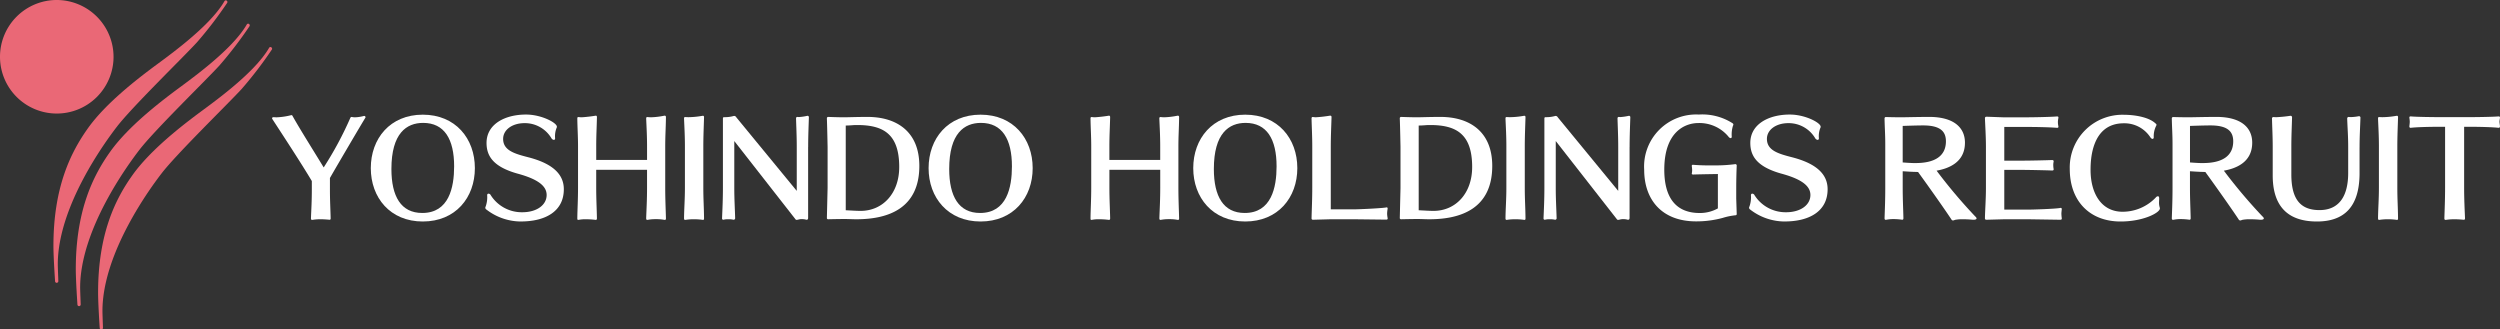 <svg xmlns="http://www.w3.org/2000/svg" xmlns:xlink="http://www.w3.org/1999/xlink" width="349.192" height="46.022" viewBox="0 0 349.192 46.022">
  <rect x="0" y="0" width="349.192" height="46.022" fill="#333333" stroke="none"/>
  <defs>
    <clipPath id="clip-path">
      <rect id="長方形_8" data-name="長方形 8" width="311.188" height="14.938" fill="#fff"/>
    </clipPath>
  </defs>
  <g id="グループ_85" data-name="グループ 85" transform="translate(-18.996 -14)">
    <g id="グループ_1" data-name="グループ 1" transform="translate(18.996 14)">
      <path id="パス_1" data-name="パス 1" d="M15.86,7.962A7.93,7.93,0,1,1,7.933,0,7.947,7.947,0,0,1,15.86,7.962" fill="#ea6876"/>
      <path id="パス_2" data-name="パス 2" d="M36.882.169A.217.217,0,0,1,37.2.146a.228.228,0,0,1,.023.322,55.1,55.1,0,0,1-4.2,5.482c-1.944,2.117-9.043,9.014-11.166,11.764-1.57,2.036-8.272,11.114-8.272,19.237,0,.454.075,2.175.075,2.359a.231.231,0,0,1-.23.23.226.226,0,0,1-.224-.23s-.23-3.342-.23-4.924c0-8.152,2.376-13.024,4.855-16.487s6.817-6.771,8.779-8.255S34.748,3.9,36.882.169" transform="translate(-5.513 -0.037)" fill="#ea6876"/>
      <path id="パス_3" data-name="パス 3" d="M42.3,5.837a.213.213,0,0,1,.322-.023.233.233,0,0,1,.023.322,55.33,55.33,0,0,1-4.2,5.477c-1.95,2.123-9.043,9.014-11.166,11.77C25.712,25.419,19.01,34.5,19.01,42.614c0,.454.075,2.175.075,2.364a.226.226,0,0,1-.23.224.221.221,0,0,1-.224-.224s-.23-3.348-.23-4.924c0-8.157,2.37-13.029,4.855-16.487s6.817-6.771,8.779-8.255S40.162,9.565,42.3,5.837" transform="translate(-7.815 -2.443)" fill="#ea6876"/>
      <path id="パス_4" data-name="パス 4" d="M47.722,11.5a.213.213,0,0,1,.322-.017.233.233,0,0,1,.023.322,55.33,55.33,0,0,1-4.2,5.477C41.918,19.4,34.825,26.3,32.7,29.05c-1.57,2.037-8.272,11.115-8.272,19.232,0,.454.069,2.175.069,2.359a.226.226,0,0,1-.224.23.231.231,0,0,1-.23-.23s-.224-3.342-.224-4.919c0-8.157,2.37-13.03,4.855-16.487s6.811-6.771,8.779-8.261,8.129-5.741,10.269-9.475" transform="translate(-10.117 -4.849)" fill="#ea6876"/>
    </g>
    <g id="グループ_4" data-name="グループ 4" transform="translate(57 30)">
      <g id="グループ_4-2" data-name="グループ 4" transform="translate(0 0)" clip-path="url(#clip-path)">
        <path id="パス_29" data-name="パス 29" d="M8.08,8.879v1.553c0,1.693.07,2.721.1,4.084,0,.086-.017.191-.14.191H8.01c-.366-.035-.82-.069-1.239-.069a7.089,7.089,0,0,0-1.134.087H5.585c-.139,0-.156-.123-.156-.209.052-1.327.122-2.391.122-4.067V9.3C4.031,6.75,1.5,2.892.035.642A.243.243,0,0,1,0,.538C0,.449.07.38.21.38H.245A3.571,3.571,0,0,0,.663.4,9.82,9.82,0,0,0,2.67.1h.035a.139.139,0,0,1,.14.086C3.8,1.916,6,5.406,7.208,7.4A48.516,48.516,0,0,0,10.943.449a.2.2,0,0,1,.175-.1h.017A1.872,1.872,0,0,0,11.589.4,5.4,5.4,0,0,0,12.775.223c.035,0,.052-.017.086-.017a.191.191,0,0,1,.192.175.253.253,0,0,1-.035.1c-.454.715-3.909,6.6-4.939,8.394" transform="translate(0 -0.014)" fill="#fff"/>
        <path id="パス_30" data-name="パス 30" d="M23.209,14.941c-4.555,0-7.26-3.333-7.26-7.452,0-4.136,2.7-7.469,7.26-7.469,4.572,0,7.277,3.333,7.277,7.469,0,4.118-2.7,7.452-7.277,7.452m4.38-7.7c0-3.8-1.362-6.072-4.328-6.072-2.321,0-4.433,1.447-4.433,6.439,0,3.839,1.343,6.143,4.31,6.143,3.735,0,4.45-3.577,4.45-6.51" transform="translate(-2.161 -0.003)" fill="#fff"/>
        <path id="パス_31" data-name="パス 31" d="M39.434,14.938a7.931,7.931,0,0,1-4.886-1.711.3.3,0,0,1-.1-.209.4.4,0,0,1,.052-.175,3.878,3.878,0,0,0,.209-1.57c0-.157.087-.227.192-.227a.382.382,0,0,1,.315.227,5.127,5.127,0,0,0,4.4,2.373c2.024,0,3.4-1.012,3.4-2.408,0-1.17-1.03-2.164-4.049-2.984-3.438-.96-4.346-2.479-4.346-4.293,0-2.6,2.53-3.961,5.515-3.961,2.164,0,4.31,1.152,4.31,1.693a.254.254,0,0,1-.035.156A3.1,3.1,0,0,0,44.2,3.315c0,.14-.069.226-.174.226a.48.48,0,0,1-.349-.245A4.311,4.311,0,0,0,39.939,1.2c-1.727,0-3,.925-3,2.2,0,1.623,1.606,2.077,3.577,2.583,3.6.941,4.9,2.53,4.9,4.45,0,3.107-2.6,4.5-5.986,4.5" transform="translate(-4.667 0)" fill="#fff"/>
        <path id="パス_32" data-name="パス 32" d="M61.555,14.737H61.5a6.106,6.106,0,0,0-1.222-.1,5.619,5.619,0,0,0-1.152.1h-.053c-.122,0-.139-.139-.139-.227.053-1.431.122-2.618.122-4.293V7.738h-7.1v2.479c0,1.675.07,2.758.1,4.293,0,.1-.017.227-.157.227h-.017a10.782,10.782,0,0,0-1.343-.087,4.68,4.68,0,0,0-1.047.087h-.053c-.1,0-.122-.087-.122-.157v-.07c.017-1.308.1-2.618.1-4.293V4.562c0-1.57-.087-2.687-.1-3.961V.549c0-.088.035-.175.139-.175h.053a2.889,2.889,0,0,0,.4.035A19.689,19.689,0,0,0,51.887.182H51.9c.14,0,.157.122.157.209-.035,1.536-.1,2.512-.1,4.17v1.8h7.1v-1.8c0-1.57-.069-2.7-.122-3.961,0-.1.017-.226.139-.226h.053A4.3,4.3,0,0,0,59.6.408,10.924,10.924,0,0,0,61.485.182h.035c.157,0,.175.122.175.226-.018,1.553-.1,2.513-.1,4.153v5.655c0,1.675.069,3,.1,4.293,0,.088,0,.227-.14.227" transform="translate(-6.683 -0.025)" fill="#fff"/>
        <path id="パス_33" data-name="パス 33" d="M69.232,14.739H69.18a8.445,8.445,0,0,0-1.256-.087,7.407,7.407,0,0,0-1.17.087H66.7c-.122,0-.139-.123-.139-.227.017-1.431.122-2.618.122-4.293V4.564c0-1.57-.069-2.67-.122-3.961,0-.1,0-.226.157-.226h.035a4.459,4.459,0,0,0,.488.017A11.876,11.876,0,0,0,69.162.2h.052c.123,0,.14.122.14.209-.035,1.257-.1,2.583-.1,4.153v5.655c0,1.675.087,2.758.1,4.293,0,.1,0,.227-.122.227" transform="translate(-9.02 -0.028)" fill="#fff"/>
        <path id="パス_34" data-name="パス 34" d="M84.724,4.564v9.878c0,.122-.018.279-.209.279a.221.221,0,0,1-.1-.017,2.17,2.17,0,0,0-.559-.07,1.734,1.734,0,0,0-.523.07,1.327,1.327,0,0,1-.209.035c-.088,0-.141-.035-.21-.14L74.41,3.726v6.492c0,1.693.087,3,.122,4.31a.21.21,0,0,1-.209.192h-.017a2.968,2.968,0,0,0-.733-.069,2.546,2.546,0,0,0-.681.069h-.035a.171.171,0,0,1-.156-.174v-.018c.052-1.222.121-2.618.121-4.31V.62c0-.105,0-.226.157-.226h.157A4.545,4.545,0,0,0,74.358.219h.052a.35.35,0,0,1,.279.191l8.446,10.28V4.564c0-1.57-.069-2.862-.1-4.014a.188.188,0,0,1,.175-.192h.035a.924.924,0,0,0,.227.017A7.449,7.449,0,0,0,84.636.2h.018a.191.191,0,0,1,.175.193V.41c-.035,1.17-.1,2.584-.1,4.154" transform="translate(-9.851 -0.027)" fill="#fff"/>
        <path id="パス_35" data-name="パス 35" d="M102.553,7.225c0,5.915-4.31,7.452-8.778,7.452-.663,0-1.012-.035-1.675-.035-.855,0-2.286.035-2.286.035a.165.165,0,0,1-.175-.175l.1-4.207V4.571s-.053-2.758-.1-3.979V.558a.187.187,0,0,1,.175-.175s1.379.052,2.25.052c.437,0,1.868-.052,3.246-.052,4.049,0,7.243,2.024,7.243,6.842M93.879,1.517c-.7,0-.7.053-1.605.07V13.42c.786.035,1.448.087,2.112.087,3.053-.017,5.357-2.444,5.357-6.126,0-4.624-2.234-5.864-5.864-5.864" transform="translate(-12.147 -0.052)" fill="#fff"/>
        <path id="パス_36" data-name="パス 36" d="M113.332,14.941c-4.555,0-7.26-3.333-7.26-7.452,0-4.136,2.7-7.469,7.26-7.469,4.572,0,7.278,3.333,7.278,7.469,0,4.118-2.706,7.452-7.278,7.452m4.38-7.7c0-3.8-1.361-6.072-4.329-6.072-2.32,0-4.432,1.447-4.432,6.439,0,3.839,1.343,6.143,4.311,6.143,3.734,0,4.45-3.577,4.45-6.51" transform="translate(-14.373 -0.003)" fill="#fff"/>
        <path id="パス_37" data-name="パス 37" d="M144.47,14.737h-.053a6.106,6.106,0,0,0-1.222-.1,5.625,5.625,0,0,0-1.152.1h-.052c-.123,0-.14-.139-.14-.227.052-1.431.122-2.618.122-4.293V7.738h-7.1v2.479c0,1.675.071,2.758.106,4.293,0,.1-.018.227-.158.227H134.8a10.782,10.782,0,0,0-1.343-.087,4.675,4.675,0,0,0-1.047.087h-.053c-.1,0-.122-.087-.122-.157v-.07c.017-1.308.1-2.618.1-4.293V4.562c0-1.57-.087-2.687-.1-3.961V.549c0-.088.035-.175.139-.175h.052a2.914,2.914,0,0,0,.4.035A19.689,19.689,0,0,0,134.8.182h.017c.14,0,.158.122.158.209-.035,1.536-.106,2.512-.106,4.17v1.8h7.1v-1.8c0-1.57-.07-2.7-.122-3.961,0-.1.017-.226.14-.226h.052a4.334,4.334,0,0,0,.471.035A10.925,10.925,0,0,0,144.4.182h.035c.157,0,.174.122.174.226-.016,1.553-.1,2.513-.1,4.153v5.655c0,1.675.07,3,.1,4.293,0,.088,0,.227-.139.227" transform="translate(-17.919 -0.025)" fill="#fff"/>
        <path id="パス_38" data-name="パス 38" d="M156.092,14.941c-4.555,0-7.26-3.333-7.26-7.452,0-4.136,2.705-7.469,7.26-7.469,4.572,0,7.278,3.333,7.278,7.469,0,4.118-2.706,7.452-7.278,7.452m4.38-7.7c0-3.8-1.361-6.072-4.329-6.072-2.32,0-4.432,1.447-4.432,6.439,0,3.839,1.343,6.143,4.311,6.143,3.734,0,4.45-3.577,4.45-6.51" transform="translate(-20.168 -0.003)" fill="#fff"/>
        <path id="パス_39" data-name="パス 39" d="M178.579,14.545c0,.1-.07.157-.175.157l-4.572-.053h-3.176l-2.5.069c-.156,0-.209-.086-.209-.192.035-1.431.1-2.652.1-4.292V4.58c0-1.553-.07-2.67-.1-4,0-.087.017-.21.157-.21h.052a2.762,2.762,0,0,0,.4.035,18.567,18.567,0,0,0,1.972-.226h.035c.14,0,.175.1.175.209-.035,1.274-.105,2.6-.105,4.188v8.69h3.212c.7,0,3.787-.139,4.5-.261.035,0,.053-.017.088-.017a.129.129,0,0,1,.139.139v.07a4.829,4.829,0,0,0-.07.663,3.679,3.679,0,0,0,.07.611Z" transform="translate(-22.758 -0.025)" fill="#fff"/>
        <path id="パス_40" data-name="パス 40" d="M195.118,7.225c0,5.915-4.31,7.452-8.778,7.452-.663,0-1.012-.035-1.675-.035-.855,0-2.286.035-2.286.035a.165.165,0,0,1-.175-.175l.1-4.207V4.571s-.053-2.758-.1-3.979V.558a.187.187,0,0,1,.175-.175s1.379.052,2.25.052c.437,0,1.868-.052,3.246-.052,4.049,0,7.243,2.024,7.243,6.842m-8.673-5.707c-.7,0-.7.053-1.6.07V13.42c.785.035,1.447.087,2.111.087,3.053-.017,5.357-2.444,5.357-6.126,0-4.624-2.234-5.864-5.864-5.864" transform="translate(-24.69 -0.052)" fill="#fff"/>
        <path id="パス_41" data-name="パス 41" d="M201.953,14.739H201.9a8.437,8.437,0,0,0-1.256-.087,7.387,7.387,0,0,0-1.169.087h-.053c-.122,0-.14-.123-.14-.227.018-1.431.123-2.618.123-4.293V4.564c0-1.57-.07-2.67-.123-3.961,0-.1,0-.226.157-.226h.035a4.443,4.443,0,0,0,.488.017A11.865,11.865,0,0,0,201.883.2h.053c.122,0,.14.122.14.209-.035,1.257-.1,2.583-.1,4.153v5.655c0,1.675.086,2.758.1,4.293,0,.1,0,.227-.123.227" transform="translate(-27.004 -0.028)" fill="#fff"/>
        <path id="パス_42" data-name="パス 42" d="M217.445,4.564v9.878c0,.122-.018.279-.209.279a.221.221,0,0,1-.1-.017,2.17,2.17,0,0,0-.559-.07,1.734,1.734,0,0,0-.523.07,1.327,1.327,0,0,1-.209.035c-.088,0-.141-.035-.21-.14l-8.5-10.873v6.492c0,1.693.087,3,.122,4.31a.21.21,0,0,1-.209.192h-.017a2.968,2.968,0,0,0-.733-.069,2.546,2.546,0,0,0-.681.069h-.035a.171.171,0,0,1-.156-.174v-.018c.052-1.222.121-2.618.121-4.31V.62c0-.105,0-.226.157-.226h.157a4.545,4.545,0,0,0,1.222-.175h.052a.35.35,0,0,1,.279.191l8.446,10.28V4.564c0-1.57-.069-2.862-.1-4.014a.188.188,0,0,1,.175-.192h.035a.924.924,0,0,0,.227.017A7.448,7.448,0,0,0,217.357.2h.018a.191.191,0,0,1,.175.193V.41c-.035,1.17-.1,2.584-.1,4.154" transform="translate(-27.836 -0.027)" fill="#fff"/>
        <path id="パス_43" data-name="パス 43" d="M234.469,14.066a9.145,9.145,0,0,0-1.8.367,14,14,0,0,1-3.734.488c-4.765,0-7.243-3.019-7.243-7.208A7.266,7.266,0,0,1,229.32,0a7.845,7.845,0,0,1,4.73,1.222.25.25,0,0,1,.1.174.283.283,0,0,1-.053.156,4.057,4.057,0,0,0-.175,1.536c0,.14-.07.209-.157.209a.49.49,0,0,1-.314-.226,5.268,5.268,0,0,0-4.189-1.885c-1.849,0-4.763,1.2-4.763,6.51,0,3.787,1.518,6.056,4.956,6.056a5.106,5.106,0,0,0,2.53-.646v-4.8s-2.46.035-3.42.07c-.14,0-.227-.018-.227-.139a.759.759,0,0,0,.018-.088,2.279,2.279,0,0,0,.035-.367,4.38,4.38,0,0,0-.053-.593V7.155a.137.137,0,0,1,.139-.139h.053c.3.035,1.239.086,2.042.086h1.2a20.476,20.476,0,0,0,2.635-.175h.035a.189.189,0,0,1,.176.193c-.035.715-.07,1.989-.07,3.228v1.4l.07,2.164a.169.169,0,0,1-.157.157" transform="translate(-30.041 0)" fill="#fff"/>
        <path id="パス_44" data-name="パス 44" d="M243.623,14.938a7.931,7.931,0,0,1-4.886-1.711.3.3,0,0,1-.1-.209.4.4,0,0,1,.052-.175,3.878,3.878,0,0,0,.209-1.57c0-.157.087-.227.192-.227a.381.381,0,0,1,.314.227,5.129,5.129,0,0,0,4.4,2.373c2.025,0,3.4-1.012,3.4-2.408,0-1.17-1.03-2.164-4.049-2.984-3.437-.96-4.345-2.479-4.345-4.293,0-2.6,2.53-3.961,5.515-3.961,2.164,0,4.31,1.152,4.31,1.693a.259.259,0,0,1-.035.156,3.087,3.087,0,0,0-.21,1.466c0,.14-.069.226-.174.226a.481.481,0,0,1-.35-.245A4.307,4.307,0,0,0,244.129,1.2c-1.728,0-3,.925-3,2.2,0,1.623,1.606,2.077,3.578,2.583,3.595.941,4.9,2.53,4.9,4.45,0,3.107-2.6,4.5-5.986,4.5" transform="translate(-32.336 0)" fill="#fff"/>
        <path id="パス_45" data-name="パス 45" d="M273.38,14.554c0,.123-.156.192-.418.192h-.1c-.558-.053-1.012-.069-1.4-.069a5.284,5.284,0,0,0-1,.069c-.139.017-.262.1-.384.1a.253.253,0,0,1-.209-.139c-.942-1.432-3.211-4.642-4.66-6.632-.1,0-.488-.018-.611-.018-.523-.017-1.535-.086-1.535-.086v2.25c0,1.693.07,2.9.1,4.311,0,.087-.018.209-.157.209h-.035a8.318,8.318,0,0,0-1.169-.087,4.987,4.987,0,0,0-1.065.1h-.052c-.141,0-.157-.139-.157-.226.052-1.466.1-2.619.1-4.293V4.188c0-1.414-.088-2.5-.1-3.6A.188.188,0,0,1,260.745.4s1.222.035,2.147.035c.419,0,2.374-.053,3.875-.053,3.473,0,4.991,1.519,4.991,3.6,0,2.827-2.408,3.629-3.962,3.908a73.1,73.1,0,0,0,5.375,6.37c.14.123.209.227.209.3M269.1,3.786c0-1.361-.769-2.216-3.177-2.216-1.047,0-2.861.07-2.861.07v5.1s.82.07,1.466.087h.348c2.67,0,4.224-.977,4.224-3.037" transform="translate(-35.304 -0.052)" fill="#fff"/>
        <path id="パス_46" data-name="パス 46" d="M287.481,14.561c0,.122-.069.174-.192.174l-4.5-.069h-3.333l-2.5.069c-.156,0-.209-.086-.209-.192.017-1.134.139-2.652.139-4.292V4.6c0-1.553-.1-2.984-.139-4.049a.2.2,0,0,1,.209-.209l2.357.086H282.4c1.2,0,3.647-.052,4.38-.121h.053c.123,0,.175.035.175.139v.07a2.722,2.722,0,0,0-.07.593,2.719,2.719,0,0,0,.07.577v.052a.139.139,0,0,1-.157.157h-.035c-1.048-.088-2.984-.123-4.067-.123h-3.3V6.48h2.513c.978,0,3.455-.052,4.154-.086.139,0,.227.052.227.175V6.62a1.974,1.974,0,0,0-.052.489,2.93,2.93,0,0,0,.052.54V7.7c0,.123-.087.158-.227.158-.7-.035-3.333-.088-4.154-.088h-2.513v5.55h3.3c.7,0,3.787-.1,4.486-.226a.68.68,0,0,0,.086-.018.147.147,0,0,1,.157.157v.052c-.035.316-.053.472-.053.611a5.389,5.389,0,0,0,.053.61Z" transform="translate(-37.501 -0.041)" fill="#fff"/>
        <path id="パス_47" data-name="パス 47" d="M303.039,13.129c0,.576-2.268,1.815-5.5,1.815-4.224,0-7.086-2.775-7.086-7.347A7.354,7.354,0,0,1,298.065.04c1.361,0,3.438.3,4.38,1.222a.22.22,0,0,1,.123.175.405.405,0,0,1-.052.156,3.2,3.2,0,0,0-.332,1.588c0,.139-.069.227-.174.227-.088,0-.21-.088-.315-.245A4.315,4.315,0,0,0,298,1.227c-4.572,0-4.642,5.235-4.642,6.527,0,3.106,1.4,5.828,4.485,5.828a6.412,6.412,0,0,0,4.625-1.988.416.416,0,0,1,.3-.175c.1,0,.174.087.174.3v.035c0,.139-.017.3-.017.454a2.351,2.351,0,0,0,.1.8.346.346,0,0,1,.017.123" transform="translate(-39.359 -0.006)" fill="#fff"/>
        <path id="パス_48" data-name="パス 48" d="M319.794,14.554c0,.123-.156.192-.418.192h-.1c-.558-.053-1.012-.069-1.4-.069a5.283,5.283,0,0,0-1,.069c-.139.017-.262.1-.384.1a.253.253,0,0,1-.209-.139c-.942-1.432-3.211-4.642-4.66-6.632-.1,0-.488-.018-.611-.018-.523-.017-1.535-.086-1.535-.086v2.25c0,1.693.07,2.9.1,4.311,0,.087-.018.209-.157.209h-.035a8.319,8.319,0,0,0-1.169-.087,4.988,4.988,0,0,0-1.065.1h-.052c-.141,0-.157-.139-.157-.226.052-1.466.1-2.619.1-4.293V4.188c0-1.414-.088-2.5-.1-3.6A.188.188,0,0,1,307.159.4s1.222.035,2.147.035c.419,0,2.374-.053,3.875-.053,3.473,0,4.991,1.519,4.991,3.6,0,2.827-2.408,3.629-3.962,3.908a73.105,73.105,0,0,0,5.375,6.37c.14.123.209.227.209.3M315.519,3.786c0-1.361-.769-2.216-3.177-2.216-1.047,0-2.861.07-2.861.07v5.1s.82.07,1.466.087h.348c2.67,0,4.224-.977,4.224-3.037" transform="translate(-41.594 -0.052)" fill="#fff"/>
        <path id="パス_49" data-name="パス 49" d="M335.355,4.6V8.212c0,4.8-2.234,6.753-5.951,6.753-4.538,0-6.178-2.636-6.178-6.44V4.581c0-1.571-.07-2.67-.1-3.978V.568a.191.191,0,0,1,.191-.192h.018a3.5,3.5,0,0,0,.437.018A18.608,18.608,0,0,0,325.7.2h.035a.209.209,0,0,1,.193.209c-.035,1.362-.1,2.6-.1,4.171v3.8c0,3.455,1.256,4.992,3.927,4.992,2.792,0,4.014-2.007,4.014-5.2v-3.6c0-1.571-.1-2.722-.14-4a.209.209,0,0,1,.193-.209h.035a1.821,1.821,0,0,0,.314.018,6.784,6.784,0,0,0,1.082-.123h.052a.194.194,0,0,1,.175.209c-.035,1.222-.122,2.53-.122,4.119" transform="translate(-43.785 -0.027)" fill="#fff"/>
        <path id="パス_50" data-name="パス 50" d="M342.932,14.739h-.053a8.437,8.437,0,0,0-1.256-.087,7.387,7.387,0,0,0-1.169.087H340.4c-.122,0-.14-.123-.14-.227.018-1.431.123-2.618.123-4.293V4.564c0-1.57-.07-2.67-.123-3.961,0-.1,0-.226.157-.226h.035a4.443,4.443,0,0,0,.488.017A11.864,11.864,0,0,0,342.862.2h.053c.122,0,.14.122.14.209-.035,1.257-.1,2.583-.1,4.153v5.655c0,1.675.086,2.758.1,4.293,0,.1,0,.227-.123.227" transform="translate(-46.108 -0.028)" fill="#fff"/>
        <path id="パス_51" data-name="パス 51" d="M357.807,1.891h-.035c-.908-.1-2.792-.14-3.874-.14h-.926v8.5c0,1.657.07,2.949.123,4.275,0,.1-.018.209-.157.209H352.9c-.367-.035-.839-.069-1.292-.069a7.635,7.635,0,0,0-1.187.087h-.053c-.139,0-.156-.123-.156-.227.035-1.169.1-2.618.1-4.31V1.751h-.908c-1.1,0-2.967.035-3.874.14H345.5a.157.157,0,0,1-.175-.175V1.664c.035-.331.053-.488.053-.628a4.542,4.542,0,0,0-.053-.541V.46c0-.123.053-.157.175-.157h.07c.715.069,2.983.1,4.188.1h3.787c1.186,0,3.455-.035,4.188-.1h.052c.123,0,.192.035.192.157V.495c-.035.279-.069.4-.069.541s.035.3.069.628c0,.139-.052.227-.175.227" transform="translate(-46.794 -0.041)" fill="#fff"/>
      </g>
    </g>
  </g>
</svg>
